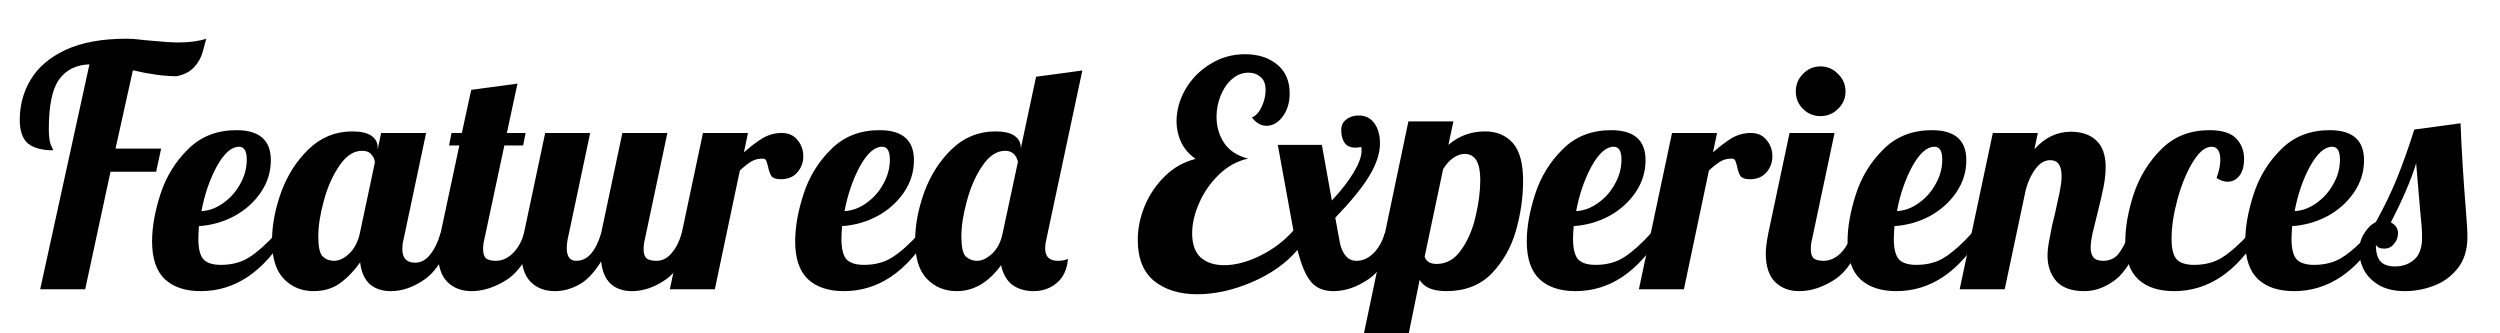 <svg xmlns="http://www.w3.org/2000/svg" width="195" height="26" viewBox="55 8 163 26" fill="none">
<path d="M45.977 13.019C44.953 13.052 44.165 13.442 43.613 14.189C43.076 14.937 42.808 16.229 42.808 18.065C42.808 18.667 42.865 19.089 42.979 19.333C43.093 19.561 43.15 19.691 43.15 19.723C42.272 19.723 41.614 19.544 41.175 19.187C40.752 18.813 40.541 18.203 40.541 17.358C40.541 16.204 40.825 15.156 41.394 14.214C41.963 13.255 42.865 12.483 44.1 11.898C45.352 11.313 46.936 11.02 48.854 11.02C49.244 11.02 49.764 11.061 50.414 11.142C51.584 11.256 52.413 11.313 52.901 11.313C53.762 11.313 54.494 11.215 55.095 11.02C55.046 11.166 54.957 11.491 54.827 11.995C54.697 12.483 54.461 12.905 54.12 13.263C53.795 13.604 53.348 13.832 52.779 13.945C51.82 13.945 50.682 13.791 49.366 13.482L48.01 19.591H51.569L51.179 21.395H47.62L45.645 30.561H42.135L45.977 13.019Z" fill="black"/>
<path d="M54.665 30.708C53.462 30.708 52.527 30.399 51.861 29.781C51.195 29.148 50.862 28.164 50.862 26.832C50.862 25.71 51.081 24.475 51.52 23.126C51.959 21.777 52.674 20.615 53.665 19.64C54.657 18.648 55.916 18.153 57.444 18.153C59.231 18.153 60.125 18.933 60.125 20.493C60.125 21.403 59.865 22.24 59.345 23.004C58.825 23.768 58.135 24.386 57.273 24.857C56.412 25.312 55.493 25.572 54.518 25.637C54.486 26.125 54.47 26.45 54.47 26.612C54.47 27.409 54.608 27.953 54.884 28.245C55.16 28.522 55.607 28.66 56.225 28.66C57.102 28.66 57.85 28.457 58.468 28.05C59.102 27.644 59.792 27.027 60.54 26.198H61.369C59.565 29.204 57.33 30.708 54.665 30.708ZM54.713 24.467C55.315 24.434 55.883 24.223 56.42 23.833C56.972 23.443 57.411 22.947 57.736 22.346C58.078 21.745 58.248 21.111 58.248 20.444C58.248 19.778 58.045 19.445 57.639 19.445C57.054 19.445 56.477 19.957 55.908 20.981C55.355 22.005 54.957 23.167 54.713 24.467Z" fill="black"/>
<path d="M63.46 30.708C62.534 30.708 61.762 30.391 61.144 29.757C60.526 29.123 60.218 28.132 60.218 26.783C60.218 25.58 60.453 24.321 60.925 23.004C61.412 21.672 62.127 20.55 63.07 19.64C64.029 18.713 65.167 18.25 66.483 18.25C67.149 18.25 67.645 18.364 67.97 18.592C68.295 18.819 68.458 19.12 68.458 19.494V19.664L68.726 18.372H72.236L70.481 26.661C70.416 26.905 70.383 27.165 70.383 27.441C70.383 28.14 70.717 28.489 71.383 28.489C71.838 28.489 72.228 28.278 72.553 27.855C72.894 27.433 73.163 26.88 73.358 26.198H74.382C73.78 27.953 73.033 29.148 72.139 29.781C71.261 30.399 70.375 30.708 69.481 30.708C68.799 30.708 68.246 30.521 67.824 30.147C67.418 29.757 67.174 29.196 67.092 28.465C66.621 29.131 66.093 29.676 65.508 30.098C64.939 30.505 64.256 30.708 63.46 30.708ZM65.045 28.343C65.451 28.343 65.849 28.156 66.239 27.782C66.645 27.392 66.922 26.864 67.068 26.198L68.238 20.688C68.238 20.477 68.157 20.274 67.994 20.079C67.832 19.867 67.58 19.762 67.239 19.762C66.589 19.762 66.004 20.144 65.484 20.908C64.963 21.655 64.557 22.565 64.265 23.638C63.972 24.694 63.826 25.629 63.826 26.442C63.826 27.254 63.94 27.774 64.167 28.002C64.411 28.229 64.703 28.343 65.045 28.343Z" fill="black"/>
<path d="M75.78 30.708C75 30.708 74.366 30.464 73.879 29.976C73.407 29.489 73.172 28.758 73.172 27.782C73.172 27.376 73.237 26.848 73.367 26.198L74.829 19.347H74.025L74.22 18.372H75.024L75.756 15.008L79.364 14.521L78.535 18.372H79.998L79.803 19.347H78.34L76.78 26.661C76.715 26.905 76.682 27.165 76.682 27.441C76.682 27.766 76.755 28.002 76.901 28.148C77.064 28.278 77.324 28.343 77.682 28.343C78.153 28.343 78.592 28.148 78.998 27.758C79.404 27.352 79.697 26.832 79.876 26.198H80.9C80.298 27.953 79.526 29.148 78.584 29.781C77.641 30.399 76.707 30.708 75.78 30.708Z" fill="black"/>
<path d="M82.279 30.708C81.499 30.708 80.865 30.464 80.378 29.976C79.907 29.489 79.671 28.758 79.671 27.782C79.671 27.376 79.736 26.848 79.866 26.198L81.524 18.372H85.034L83.279 26.661C83.23 26.905 83.206 27.132 83.206 27.343C83.206 28.01 83.45 28.343 83.937 28.343C84.392 28.343 84.782 28.156 85.107 27.782C85.432 27.392 85.692 26.864 85.887 26.198L87.545 18.372H91.056L89.3 26.661C89.235 26.905 89.203 27.165 89.203 27.441C89.203 27.766 89.276 28.002 89.422 28.148C89.585 28.278 89.845 28.343 90.202 28.343C90.657 28.343 91.047 28.148 91.373 27.758C91.714 27.368 91.982 26.848 92.177 26.198H93.201C92.6 27.953 91.852 29.148 90.958 29.781C90.081 30.399 89.195 30.708 88.301 30.708C87.602 30.708 87.041 30.513 86.619 30.123C86.213 29.733 85.969 29.156 85.887 28.392C85.335 29.286 84.75 29.895 84.132 30.22C83.531 30.545 82.913 30.708 82.279 30.708Z" fill="black"/>
<path d="M93.832 18.372H97.342L97.025 19.884C97.578 19.396 98.074 19.022 98.513 18.762C98.968 18.502 99.455 18.372 99.975 18.372C100.495 18.372 100.902 18.551 101.194 18.909C101.503 19.266 101.657 19.697 101.657 20.201C101.657 20.672 101.503 21.086 101.194 21.444C100.885 21.802 100.455 21.98 99.902 21.98C99.545 21.98 99.301 21.899 99.171 21.736C99.057 21.558 98.968 21.306 98.903 20.981C98.854 20.77 98.805 20.615 98.756 20.517C98.708 20.42 98.618 20.371 98.488 20.371C98.147 20.371 97.854 20.444 97.611 20.591C97.383 20.721 97.082 20.956 96.709 21.298L94.758 30.561H91.248L93.832 18.372Z" fill="black"/>
<path d="M104.826 30.708C103.623 30.708 102.689 30.399 102.023 29.781C101.356 29.148 101.023 28.164 101.023 26.832C101.023 25.71 101.242 24.475 101.681 23.126C102.12 21.777 102.835 20.615 103.827 19.64C104.818 18.648 106.077 18.153 107.605 18.153C109.393 18.153 110.287 18.933 110.287 20.493C110.287 21.403 110.027 22.24 109.507 23.004C108.987 23.768 108.296 24.386 107.435 24.857C106.573 25.312 105.655 25.572 104.68 25.637C104.647 26.125 104.631 26.45 104.631 26.612C104.631 27.409 104.769 27.953 105.045 28.245C105.322 28.522 105.769 28.66 106.386 28.66C107.264 28.66 108.011 28.457 108.629 28.05C109.263 27.644 109.954 27.027 110.701 26.198H111.53C109.726 29.204 107.491 30.708 104.826 30.708ZM104.875 24.467C105.476 24.434 106.045 24.223 106.581 23.833C107.134 23.443 107.573 22.947 107.898 22.346C108.239 21.745 108.41 21.111 108.41 20.444C108.41 19.778 108.207 19.445 107.8 19.445C107.215 19.445 106.638 19.957 106.069 20.981C105.517 22.005 105.119 23.167 104.875 24.467Z" fill="black"/>
<path d="M113.622 30.708C112.695 30.708 111.923 30.391 111.306 29.757C110.688 29.123 110.379 28.132 110.379 26.783C110.379 25.58 110.615 24.321 111.086 23.004C111.574 21.672 112.289 20.55 113.231 19.64C114.19 18.713 115.328 18.25 116.644 18.25C117.311 18.25 117.806 18.364 118.132 18.592C118.457 18.819 118.619 19.12 118.619 19.494V19.591L119.814 13.984L123.422 13.497L120.618 26.661C120.553 26.905 120.521 27.14 120.521 27.368C120.521 28.018 120.854 28.343 121.52 28.343C121.813 28.343 122.073 28.294 122.3 28.197C122.235 29.009 121.943 29.635 121.423 30.074C120.919 30.496 120.317 30.708 119.619 30.708C118.969 30.708 118.416 30.545 117.961 30.22C117.522 29.879 117.23 29.367 117.083 28.684C116.108 30.033 114.954 30.708 113.622 30.708ZM115.206 28.343C115.564 28.343 115.921 28.189 116.279 27.88C116.653 27.571 116.929 27.14 117.108 26.588L117.205 26.198L118.4 20.615C118.253 20.046 117.92 19.762 117.4 19.762C116.75 19.762 116.165 20.144 115.645 20.908C115.125 21.655 114.719 22.565 114.426 23.638C114.133 24.694 113.987 25.629 113.987 26.442C113.987 27.254 114.101 27.774 114.328 28.002C114.572 28.229 114.865 28.343 115.206 28.343Z" fill="black"/>
<path d="M132.378 30.951C131.013 30.951 129.899 30.61 129.038 29.928C128.177 29.229 127.746 28.156 127.746 26.71C127.746 25.832 127.925 24.954 128.282 24.077C128.656 23.183 129.184 22.403 129.867 21.736C130.549 21.07 131.346 20.623 132.256 20.396C131.752 20.038 131.378 19.607 131.135 19.104C130.891 18.584 130.769 18.039 130.769 17.47C130.769 16.625 130.996 15.796 131.451 14.984C131.923 14.171 132.565 13.513 133.377 13.009C134.206 12.489 135.116 12.229 136.108 12.229C137.132 12.229 137.969 12.497 138.619 13.033C139.269 13.57 139.594 14.317 139.594 15.276C139.594 15.991 139.415 16.593 139.058 17.08C138.7 17.568 138.277 17.811 137.79 17.811C137.351 17.811 136.969 17.592 136.644 17.153C136.937 17.056 137.189 16.788 137.4 16.349C137.611 15.91 137.717 15.471 137.717 15.032C137.717 14.561 137.587 14.22 137.327 14.008C137.067 13.781 136.75 13.667 136.376 13.667C135.905 13.667 135.474 13.838 135.084 14.179C134.71 14.504 134.418 14.935 134.206 15.471C133.995 15.991 133.889 16.536 133.889 17.105C133.889 17.885 134.092 18.575 134.499 19.177C134.905 19.762 135.523 20.16 136.352 20.371C135.523 20.55 134.775 20.956 134.109 21.59C133.442 22.224 132.922 22.963 132.548 23.809C132.175 24.637 131.988 25.434 131.988 26.198C131.988 27.043 132.207 27.669 132.646 28.075C133.101 28.481 133.711 28.684 134.474 28.684C135.368 28.684 136.319 28.432 137.327 27.929C138.334 27.425 139.188 26.775 139.886 25.978L138.667 19.299H142.105L142.885 23.638C143.616 22.858 144.185 22.127 144.591 21.444C144.998 20.761 145.201 20.201 145.201 19.762C145.201 19.616 145.193 19.518 145.177 19.469C144.949 19.502 144.811 19.518 144.762 19.518C144.356 19.518 144.063 19.396 143.884 19.152C143.706 18.892 143.616 18.559 143.616 18.153C143.616 17.795 143.746 17.519 144.006 17.324C144.266 17.113 144.591 17.007 144.981 17.007C145.502 17.007 145.908 17.21 146.2 17.616C146.493 18.023 146.639 18.543 146.639 19.177C146.639 19.957 146.363 20.802 145.81 21.712C145.274 22.606 144.388 23.695 143.153 24.979L143.373 26.198C143.389 26.279 143.438 26.539 143.519 26.978C143.616 27.4 143.771 27.734 143.982 27.977C144.193 28.221 144.47 28.343 144.811 28.343C145.282 28.343 145.721 28.148 146.127 27.758C146.534 27.352 146.826 26.832 147.005 26.198H148.029C147.427 27.953 146.664 29.148 145.737 29.781C144.827 30.399 143.917 30.708 143.007 30.708C142.243 30.708 141.658 30.464 141.252 29.976C140.845 29.489 140.496 28.66 140.203 27.49C139.342 28.514 138.164 29.351 136.668 30.001C135.189 30.635 133.759 30.951 132.378 30.951Z" fill="black"/>
<path d="M148.855 17.47H152.365L151.975 19.299C152.788 18.6 153.738 18.25 154.827 18.25C155.737 18.25 156.461 18.551 156.997 19.152C157.533 19.754 157.801 20.737 157.801 22.102C157.801 23.386 157.615 24.686 157.241 26.003C156.867 27.303 156.233 28.416 155.339 29.343C154.445 30.253 153.267 30.708 151.804 30.708C150.764 30.708 150.074 30.415 149.732 29.83L148.855 34.142L145.173 35.02L148.855 17.47ZM151.049 28.587C151.829 28.587 152.471 28.221 152.975 27.49C153.495 26.758 153.868 25.889 154.096 24.881C154.34 23.857 154.462 22.907 154.462 22.029C154.462 20.68 154.055 20.006 153.243 20.006C152.95 20.006 152.65 20.111 152.341 20.323C152.048 20.534 151.788 20.826 151.561 21.2L150.122 28.026C150.252 28.4 150.561 28.587 151.049 28.587Z" fill="black"/>
<path d="M161.892 30.708C160.689 30.708 159.754 30.399 159.088 29.781C158.422 29.148 158.088 28.164 158.088 26.832C158.088 25.71 158.308 24.475 158.747 23.126C159.186 21.777 159.901 20.615 160.892 19.64C161.883 18.648 163.143 18.153 164.671 18.153C166.458 18.153 167.352 18.933 167.352 20.493C167.352 21.403 167.092 22.24 166.572 23.004C166.052 23.768 165.361 24.386 164.5 24.857C163.639 25.312 162.72 25.572 161.745 25.637C161.713 26.125 161.696 26.45 161.696 26.612C161.696 27.409 161.835 27.953 162.111 28.245C162.387 28.522 162.834 28.66 163.452 28.66C164.329 28.66 165.077 28.457 165.695 28.05C166.328 27.644 167.019 27.027 167.767 26.198H168.596C166.792 29.204 164.557 30.708 161.892 30.708ZM161.94 24.467C162.542 24.434 163.11 24.223 163.647 23.833C164.199 23.443 164.638 22.947 164.963 22.346C165.305 21.745 165.475 21.111 165.475 20.444C165.475 19.778 165.272 19.445 164.866 19.445C164.281 19.445 163.704 19.957 163.135 20.981C162.582 22.005 162.184 23.167 161.94 24.467Z" fill="black"/>
<path d="M169.419 18.372H172.93L172.613 19.884C173.165 19.396 173.661 19.022 174.1 18.762C174.555 18.502 175.043 18.372 175.563 18.372C176.083 18.372 176.489 18.551 176.782 18.909C177.09 19.266 177.245 19.697 177.245 20.201C177.245 20.672 177.09 21.086 176.782 21.444C176.473 21.802 176.042 21.98 175.49 21.98C175.132 21.98 174.888 21.899 174.758 21.736C174.644 21.558 174.555 21.306 174.49 20.981C174.441 20.77 174.393 20.615 174.344 20.517C174.295 20.42 174.206 20.371 174.076 20.371C173.734 20.371 173.442 20.444 173.198 20.591C172.97 20.721 172.67 20.956 172.296 21.298L170.346 30.561H166.835L169.419 18.372Z" fill="black"/>
<path d="M180.999 17.056C180.462 17.056 180.007 16.869 179.633 16.495C179.26 16.121 179.073 15.666 179.073 15.13C179.073 14.594 179.26 14.139 179.633 13.765C180.007 13.375 180.462 13.18 180.999 13.18C181.535 13.18 181.99 13.375 182.364 13.765C182.754 14.139 182.949 14.594 182.949 15.13C182.949 15.666 182.754 16.121 182.364 16.495C181.99 16.869 181.535 17.056 180.999 17.056ZM179.341 30.708C178.561 30.708 177.927 30.464 177.439 29.976C176.968 29.489 176.732 28.758 176.732 27.782C176.732 27.376 176.797 26.848 176.927 26.198L178.585 18.372H182.096L180.34 26.661C180.275 26.905 180.243 27.165 180.243 27.441C180.243 27.766 180.316 28.002 180.462 28.148C180.625 28.278 180.885 28.343 181.242 28.343C181.714 28.343 182.152 28.148 182.559 27.758C182.965 27.352 183.258 26.832 183.436 26.198H184.46C183.859 27.953 183.087 29.148 182.144 29.781C181.202 30.399 180.267 30.708 179.341 30.708Z" fill="black"/>
<path d="M186.913 30.708C185.71 30.708 184.776 30.399 184.109 29.781C183.443 29.148 183.11 28.164 183.11 26.832C183.11 25.71 183.329 24.475 183.768 23.126C184.207 21.777 184.922 20.615 185.913 19.64C186.905 18.648 188.164 18.153 189.692 18.153C191.48 18.153 192.374 18.933 192.374 20.493C192.374 21.403 192.113 22.24 191.593 23.004C191.073 23.768 190.383 24.386 189.521 24.857C188.66 25.312 187.742 25.572 186.766 25.637C186.734 26.125 186.718 26.45 186.718 26.612C186.718 27.409 186.856 27.953 187.132 28.245C187.408 28.522 187.855 28.66 188.473 28.66C189.351 28.66 190.098 28.457 190.716 28.05C191.35 27.644 192.04 27.027 192.788 26.198H193.617C191.813 29.204 189.578 30.708 186.913 30.708ZM186.962 24.467C187.563 24.434 188.132 24.223 188.668 23.833C189.221 23.443 189.659 22.947 189.984 22.346C190.326 21.745 190.496 21.111 190.496 20.444C190.496 19.778 190.293 19.445 189.887 19.445C189.302 19.445 188.725 19.957 188.156 20.981C187.603 22.005 187.205 23.167 186.962 24.467Z" fill="black"/>
<path d="M201.583 30.708C200.592 30.708 199.861 30.448 199.389 29.928C198.934 29.391 198.707 28.733 198.707 27.953C198.707 27.612 198.747 27.23 198.829 26.807C198.91 26.368 198.991 25.946 199.072 25.54C199.17 25.133 199.235 24.873 199.267 24.759C199.397 24.191 199.519 23.63 199.633 23.077C199.747 22.525 199.804 22.078 199.804 21.736C199.804 20.908 199.511 20.493 198.926 20.493C198.504 20.493 198.13 20.704 197.805 21.127C197.48 21.533 197.22 22.07 197.025 22.736L195.367 30.561H191.856L194.441 18.372H197.951L197.683 19.64C198.495 18.73 199.446 18.275 200.535 18.275C201.364 18.275 202.022 18.502 202.51 18.957C202.997 19.412 203.241 20.103 203.241 21.029C203.241 21.501 203.184 22.029 203.07 22.614C202.957 23.183 202.794 23.882 202.583 24.711C202.453 25.215 202.331 25.71 202.217 26.198C202.12 26.669 202.071 27.043 202.071 27.319C202.071 27.644 202.144 27.896 202.29 28.075C202.437 28.254 202.689 28.343 203.046 28.343C203.534 28.343 203.924 28.172 204.216 27.831C204.509 27.474 204.801 26.929 205.094 26.198H206.118C205.516 27.985 204.818 29.188 204.021 29.806C203.241 30.407 202.429 30.708 201.583 30.708Z" fill="black"/>
<path d="M208.577 30.708C207.374 30.708 206.44 30.399 205.774 29.781C205.107 29.148 204.774 28.164 204.774 26.832C204.774 25.71 204.994 24.475 205.432 23.126C205.887 21.777 206.603 20.615 207.578 19.64C208.569 18.648 209.82 18.153 211.332 18.153C212.307 18.153 212.998 18.364 213.404 18.787C213.827 19.209 214.038 19.746 214.038 20.396C214.038 20.965 213.916 21.403 213.672 21.712C213.428 22.021 213.12 22.175 212.746 22.175C212.47 22.175 212.185 22.078 211.893 21.883C212.088 21.346 212.185 20.867 212.185 20.444C212.185 20.136 212.128 19.892 212.015 19.713C211.901 19.534 211.73 19.445 211.503 19.445C211.015 19.445 210.527 19.843 210.04 20.639C209.552 21.436 209.154 22.403 208.845 23.541C208.537 24.678 208.382 25.702 208.382 26.612C208.382 27.409 208.52 27.953 208.797 28.245C209.073 28.522 209.52 28.66 210.137 28.66C211.015 28.66 211.763 28.457 212.38 28.05C213.014 27.644 213.705 27.027 214.452 26.198H215.281C213.477 29.204 211.243 30.708 208.577 30.708Z" fill="black"/>
<path d="M217.933 30.708C216.731 30.708 215.796 30.399 215.13 29.781C214.463 29.148 214.13 28.164 214.13 26.832C214.13 25.71 214.35 24.475 214.789 23.126C215.227 21.777 215.942 20.615 216.934 19.64C217.925 18.648 219.185 18.153 220.712 18.153C222.5 18.153 223.394 18.933 223.394 20.493C223.394 21.403 223.134 22.24 222.614 23.004C222.094 23.768 221.403 24.386 220.542 24.857C219.68 25.312 218.762 25.572 217.787 25.637C217.755 26.125 217.738 26.45 217.738 26.612C217.738 27.409 217.876 27.953 218.153 28.245C218.429 28.522 218.876 28.66 219.494 28.66C220.371 28.66 221.119 28.457 221.736 28.05C222.37 27.644 223.061 27.027 223.809 26.198H224.637C222.833 29.204 220.599 30.708 217.933 30.708ZM217.982 24.467C218.583 24.434 219.152 24.223 219.689 23.833C220.241 23.443 220.68 22.947 221.005 22.346C221.346 21.745 221.517 21.111 221.517 20.444C221.517 19.778 221.314 19.445 220.907 19.445C220.322 19.445 219.745 19.957 219.177 20.981C218.624 22.005 218.226 23.167 217.982 24.467Z" fill="black"/>
<path d="M226.583 30.708C225.802 30.708 225.144 30.561 224.608 30.269C224.072 29.96 223.673 29.57 223.413 29.099C223.153 28.611 223.023 28.107 223.023 27.587C223.023 27.051 223.153 26.588 223.413 26.198C223.657 25.791 223.958 25.499 224.315 25.32C224.949 24.182 225.502 23.037 225.973 21.883C226.444 20.713 226.891 19.453 227.314 18.104L230.922 17.616C231.003 19.697 231.141 21.948 231.336 24.369C231.418 25.345 231.458 26.051 231.458 26.49C231.458 27.482 231.206 28.294 230.702 28.928C230.199 29.562 229.573 30.017 228.825 30.293C228.094 30.57 227.346 30.708 226.583 30.708ZM225.802 28.782C226.404 28.782 226.908 28.603 227.314 28.245C227.72 27.888 227.923 27.311 227.923 26.515C227.923 26.027 227.875 25.345 227.777 24.467C227.615 22.614 227.509 21.371 227.46 20.737C227.07 22.021 226.412 23.557 225.485 25.345C225.859 25.54 226.046 25.824 226.046 26.198C226.046 26.506 225.941 26.783 225.729 27.027C225.534 27.27 225.282 27.392 224.974 27.392C224.632 27.392 224.413 27.287 224.315 27.075C224.315 27.66 224.429 28.091 224.657 28.367C224.9 28.644 225.282 28.782 225.802 28.782Z" fill="black"/>
</svg>

